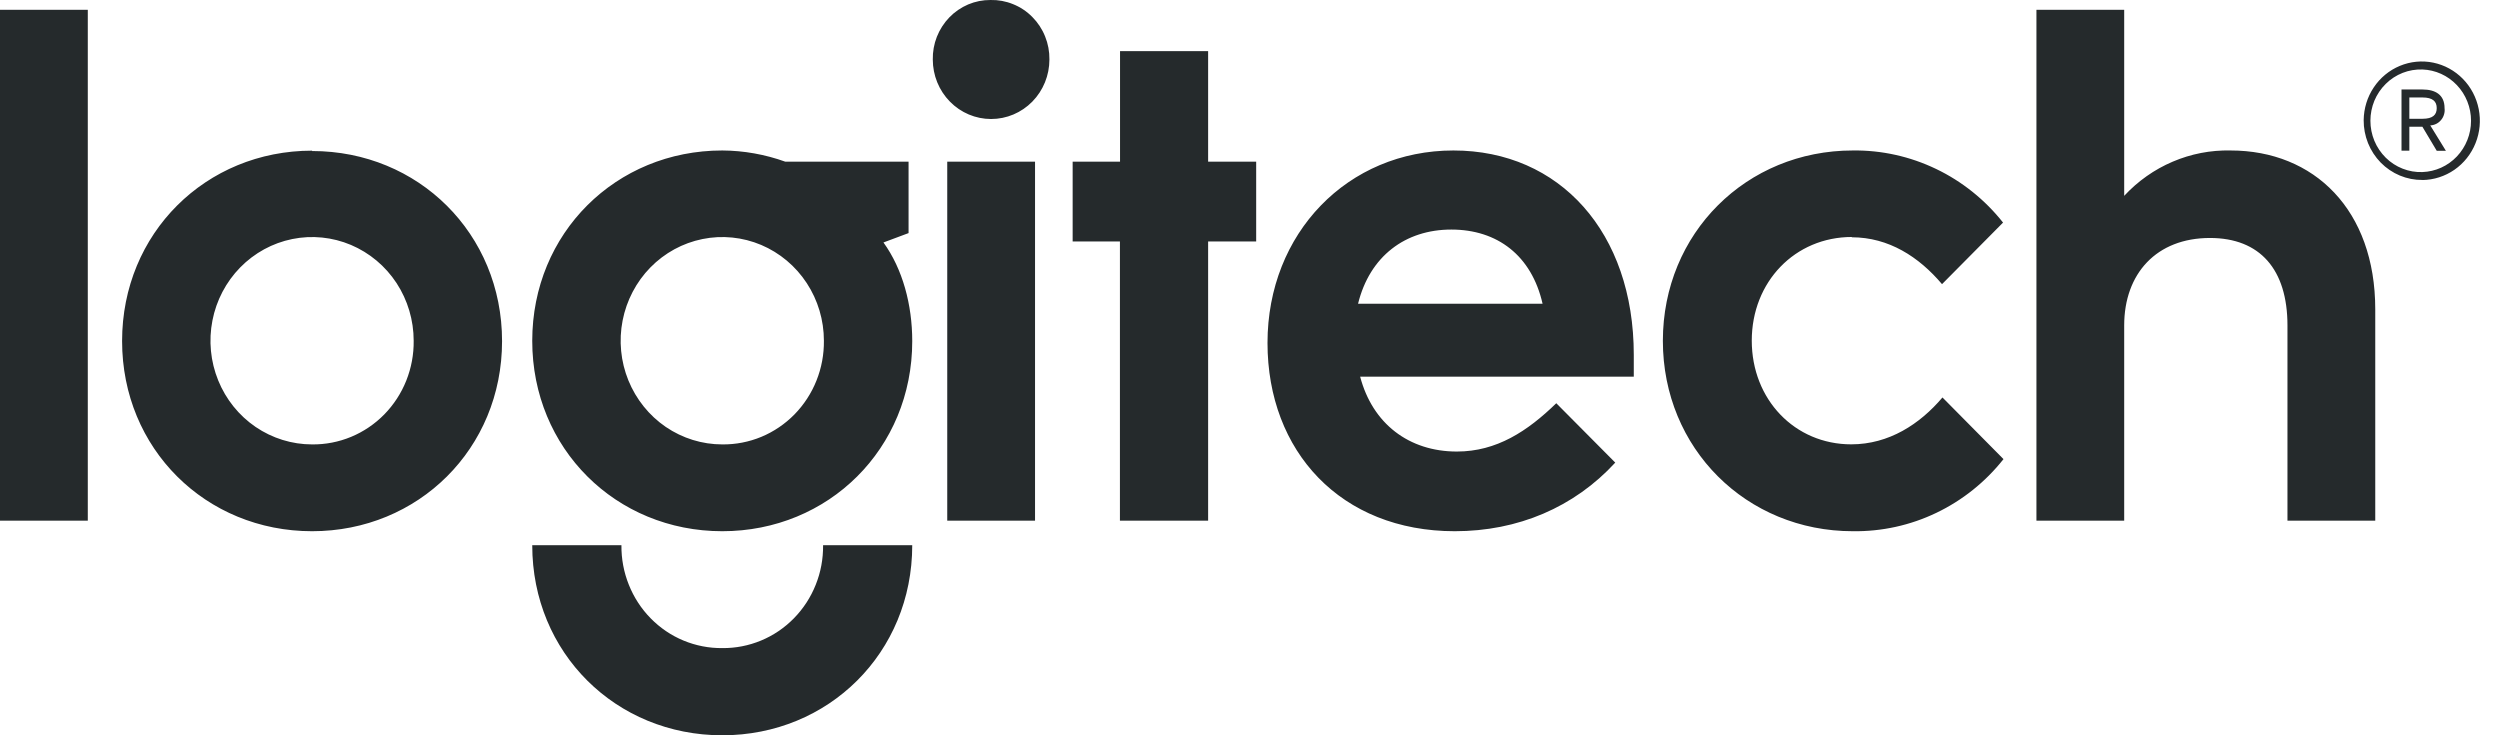 <svg width="68" height="20" viewBox="0 0 68 20" fill="none" xmlns="http://www.w3.org/2000/svg">
<g clip-path="url(#clip0_5163_2661)">
<path d="M19.646 12.088C19.099 12.088 18.565 11.922 18.11 11.613C17.656 11.303 17.302 10.862 17.092 10.347C16.883 9.832 16.828 9.265 16.935 8.718C17.042 8.171 17.305 7.668 17.691 7.274C18.078 6.879 18.57 6.611 19.107 6.502C19.643 6.393 20.198 6.449 20.704 6.662C21.209 6.876 21.64 7.237 21.944 7.701C22.248 8.165 22.41 8.71 22.41 9.268C22.414 9.639 22.346 10.008 22.208 10.352C22.071 10.696 21.867 11.009 21.61 11.272C21.352 11.534 21.046 11.742 20.709 11.882C20.372 12.022 20.01 12.092 19.646 12.088ZM24.713 6.34V4.398H21.361C20.81 4.2 20.23 4.096 19.646 4.093C16.753 4.093 14.477 6.34 14.477 9.271C14.477 12.202 16.753 14.449 19.646 14.449C22.539 14.449 24.813 12.202 24.813 9.279C24.813 8.289 24.552 7.317 24.03 6.595L24.713 6.34ZM8.489 12.088C7.942 12.088 7.408 11.922 6.953 11.613C6.498 11.303 6.144 10.862 5.935 10.347C5.726 9.832 5.671 9.265 5.778 8.718C5.884 8.171 6.148 7.668 6.534 7.274C6.921 6.879 7.413 6.611 7.949 6.502C8.485 6.393 9.041 6.449 9.546 6.662C10.051 6.876 10.483 7.237 10.787 7.701C11.09 8.165 11.252 8.71 11.252 9.268C11.257 9.639 11.188 10.008 11.051 10.352C10.914 10.696 10.71 11.009 10.453 11.272C10.195 11.534 9.889 11.742 9.551 11.882C9.214 12.022 8.853 12.092 8.489 12.088ZM8.489 4.098C5.597 4.098 3.321 6.344 3.321 9.276C3.321 12.207 5.597 14.449 8.489 14.449C11.38 14.449 13.656 12.202 13.656 9.279C13.656 6.355 11.38 4.108 8.489 4.108V4.098ZM0 14.162H2.388V0.267H0V14.162ZM25.765 14.162H28.153V4.398H25.765V14.162ZM19.646 17.628C19.285 17.632 18.926 17.562 18.591 17.423C18.257 17.285 17.953 17.078 17.698 16.818C17.442 16.557 17.24 16.247 17.104 15.905C16.967 15.564 16.899 15.198 16.903 14.83H14.477C14.477 17.761 16.753 20 19.646 20C22.539 20 24.813 17.755 24.813 14.83H22.388C22.392 15.198 22.325 15.564 22.188 15.905C22.052 16.247 21.85 16.557 21.594 16.818C21.339 17.078 21.035 17.285 20.7 17.423C20.366 17.562 20.007 17.632 19.646 17.628ZM36.939 8.262C37.257 6.968 38.226 6.244 39.476 6.244C40.726 6.244 41.66 6.949 41.958 8.262H36.939ZM39.533 4.093C36.66 4.093 34.476 6.34 34.476 9.327C34.476 12.279 36.472 14.449 39.57 14.449C41.286 14.449 42.816 13.8 43.935 12.583L42.331 10.968C41.548 11.729 40.708 12.282 39.627 12.282C38.32 12.282 37.331 11.521 36.996 10.245H44.439V9.652C44.439 6.321 42.424 4.093 39.533 4.093ZM60.67 4.093C60.13 4.081 59.594 4.185 59.096 4.398C58.598 4.61 58.149 4.927 57.778 5.327V0.267H55.391V14.162H57.778V8.853C57.778 7.443 58.655 6.473 60.111 6.473C61.473 6.473 62.219 7.33 62.219 8.853V14.162H64.607V8.414C64.607 5.711 62.947 4.093 60.67 4.093ZM50.366 6.454C51.374 6.454 52.195 6.987 52.823 7.729L54.483 6.054C53.992 5.434 53.369 4.934 52.661 4.595C51.953 4.255 51.179 4.083 50.397 4.093C47.505 4.093 45.23 6.34 45.23 9.271C45.23 12.202 47.505 14.449 50.397 14.449C51.181 14.46 51.958 14.29 52.667 13.95C53.378 13.61 54.003 13.11 54.495 12.488L52.835 10.811C52.221 11.535 51.38 12.086 50.354 12.086C48.818 12.086 47.648 10.867 47.648 9.266C47.648 7.665 48.823 6.446 50.372 6.446L50.366 6.454ZM32.861 1.39H30.465V4.398H29.176V6.568H30.462V14.162H32.861V6.568H34.168V4.398H32.861V1.39ZM26.94 0C26.732 -0.001 26.526 0.04 26.334 0.121C26.142 0.203 25.968 0.322 25.822 0.473C25.676 0.624 25.561 0.803 25.483 1C25.406 1.196 25.368 1.407 25.372 1.619C25.372 2.048 25.539 2.46 25.837 2.763C26.134 3.067 26.538 3.237 26.958 3.237C27.379 3.237 27.782 3.067 28.08 2.763C28.377 2.46 28.544 2.048 28.544 1.619C28.547 1.404 28.508 1.191 28.427 0.992C28.348 0.793 28.229 0.613 28.079 0.462C27.93 0.31 27.752 0.192 27.555 0.113C27.36 0.033 27.15 -0.005 26.94 0ZM65.534 3.447H65.889L66.279 4.101H66.528L66.103 3.411C66.159 3.409 66.215 3.394 66.266 3.369C66.317 3.343 66.362 3.307 66.398 3.263C66.435 3.219 66.462 3.168 66.478 3.112C66.495 3.057 66.499 2.999 66.492 2.941C66.492 2.578 66.244 2.434 65.889 2.434H65.321V4.099H65.534V3.447ZM65.534 2.651H65.889C66.173 2.651 66.279 2.76 66.279 2.941C66.279 3.123 66.173 3.231 65.889 3.231H65.534V2.651ZM65.889 4.897C66.2 4.893 66.503 4.796 66.76 4.618C67.018 4.439 67.218 4.187 67.335 3.893C67.453 3.6 67.483 3.277 67.421 2.966C67.359 2.655 67.21 2.369 66.989 2.144C66.769 1.92 66.49 1.767 66.185 1.704C65.88 1.641 65.563 1.672 65.275 1.792C64.987 1.912 64.74 2.116 64.566 2.378C64.39 2.64 64.296 2.95 64.292 3.267C64.29 3.482 64.331 3.694 64.41 3.892C64.49 4.091 64.608 4.271 64.756 4.423C64.905 4.574 65.082 4.694 65.276 4.775C65.471 4.856 65.679 4.897 65.889 4.895V4.897ZM65.889 1.89C66.244 1.902 66.58 2.054 66.827 2.315C67.074 2.575 67.212 2.923 67.212 3.285C67.212 3.647 67.074 3.995 66.827 4.256C66.58 4.516 66.244 4.668 65.889 4.68C65.706 4.687 65.523 4.655 65.352 4.588C65.18 4.521 65.024 4.419 64.892 4.289C64.76 4.158 64.655 4.003 64.583 3.83C64.512 3.658 64.475 3.472 64.475 3.285C64.475 3.098 64.512 2.913 64.583 2.74C64.655 2.568 64.76 2.412 64.892 2.282C65.024 2.151 65.18 2.05 65.352 1.982C65.523 1.915 65.706 1.884 65.889 1.89Z" fill="#252A2C"/>
</g>
<defs>
<clipPath id="clip0_5163_2661">
<rect width="67.452" height="20" fill="white"/>
</clipPath>
</defs>
</svg>
